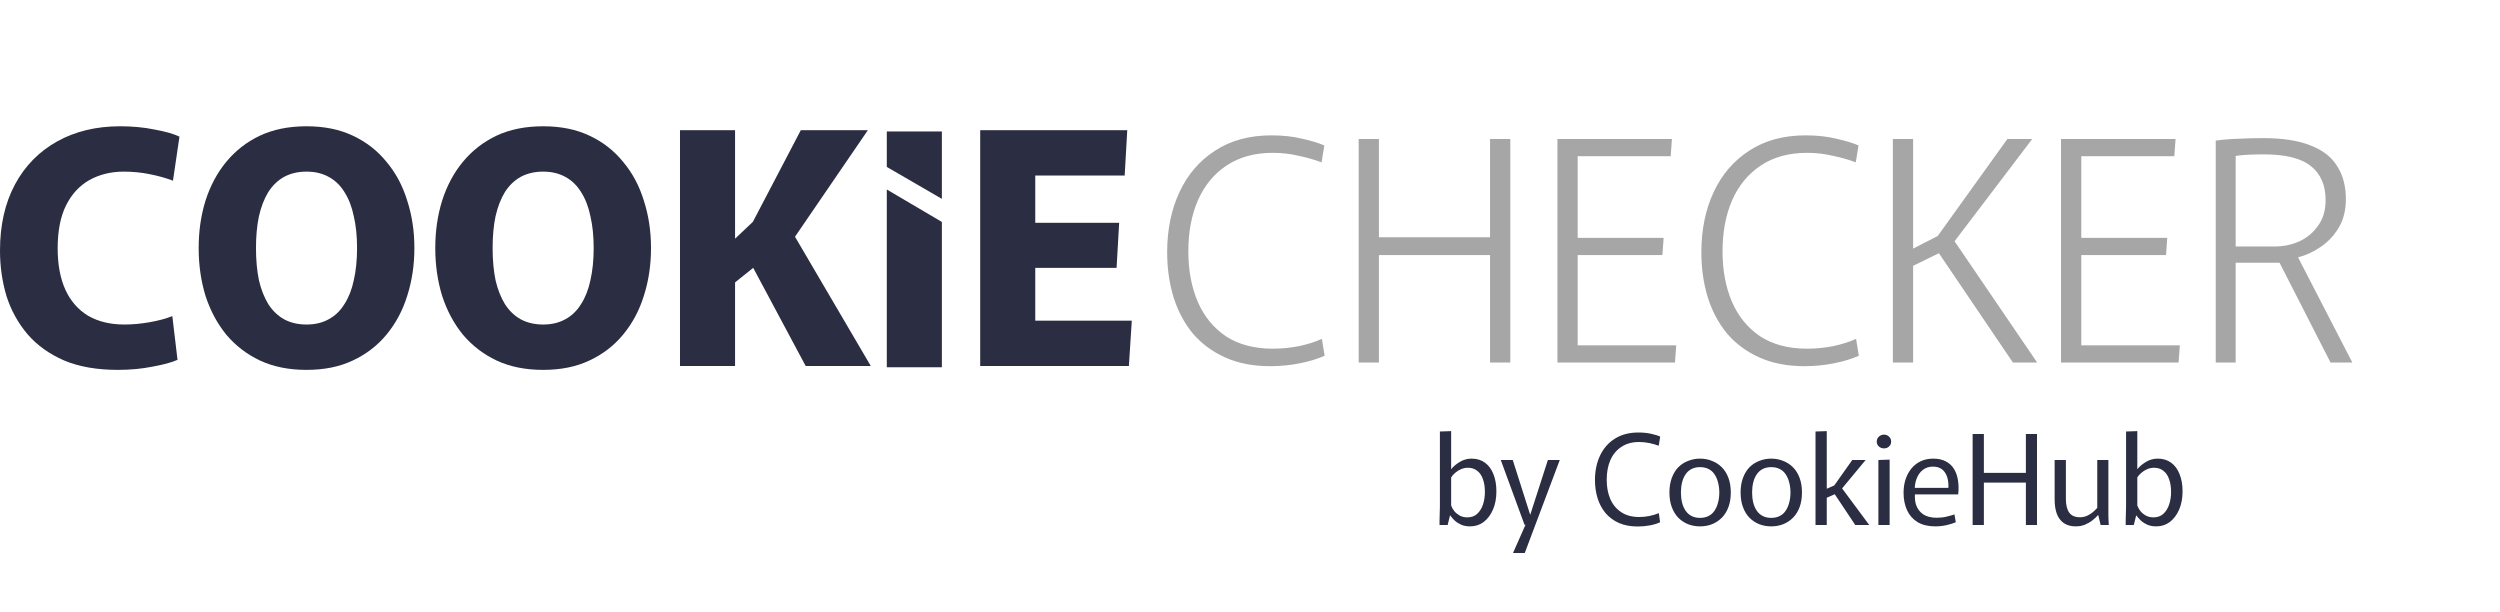 <svg width="200" height="49" viewBox="0 0 200 49" fill="none" xmlns="http://www.w3.org/2000/svg">
<path d="M78.416 10.414H90.181L89.974 14.042H82.821V17.825H89.533L89.326 21.427H82.821V25.651H90.544L90.311 29.279H78.416V10.414Z" fill="#2B2D42"/>
<path d="M70.944 15.159L75.35 17.756V29.38H70.944V15.159Z" fill="#2B2D42"/>
<path d="M54.399 10.414H58.805V19.095L60.23 17.747L64.065 10.414H69.43L63.599 18.939L69.663 29.279H64.454L60.256 21.427L58.805 22.593V29.279H54.399V10.414Z" fill="#2B2D42"/>
<path d="M43.452 29.59C42.035 29.59 40.791 29.34 39.72 28.838C38.666 28.337 37.768 27.646 37.025 26.765C36.299 25.867 35.746 24.831 35.367 23.656C35.004 22.464 34.822 21.194 34.822 19.846C34.822 18.499 35.004 17.238 35.367 16.063C35.746 14.871 36.299 13.834 37.025 12.953C37.768 12.055 38.666 11.355 39.72 10.854C40.791 10.353 42.035 10.102 43.452 10.102C44.868 10.102 46.104 10.353 47.157 10.854C48.229 11.355 49.127 12.055 49.852 12.953C50.595 13.834 51.148 14.871 51.511 16.063C51.891 17.238 52.081 18.499 52.081 19.846C52.081 21.194 51.891 22.464 51.511 23.656C51.148 24.831 50.595 25.867 49.852 26.765C49.127 27.646 48.229 28.337 47.157 28.838C46.104 29.34 44.868 29.59 43.452 29.59ZM43.452 25.962C44.126 25.962 44.713 25.824 45.214 25.547C45.732 25.271 46.155 24.865 46.484 24.329C46.829 23.794 47.08 23.155 47.235 22.412C47.408 21.652 47.494 20.797 47.494 19.846C47.494 18.896 47.408 18.05 47.235 17.307C47.08 16.547 46.829 15.899 46.484 15.363C46.155 14.828 45.732 14.422 45.214 14.145C44.713 13.869 44.126 13.73 43.452 13.73C42.778 13.73 42.182 13.869 41.664 14.145C41.163 14.422 40.739 14.828 40.394 15.363C40.066 15.899 39.815 16.547 39.642 17.307C39.487 18.05 39.409 18.896 39.409 19.846C39.409 20.797 39.487 21.652 39.642 22.412C39.815 23.155 40.066 23.794 40.394 24.329C40.739 24.865 41.163 25.271 41.664 25.547C42.182 25.824 42.778 25.962 43.452 25.962Z" fill="#2B2D42"/>
<path d="M24.522 29.59C23.105 29.59 21.861 29.34 20.79 28.838C19.736 28.337 18.838 27.646 18.095 26.765C17.37 25.867 16.817 24.831 16.437 23.656C16.074 22.464 15.893 21.194 15.893 19.846C15.893 18.499 16.074 17.238 16.437 16.063C16.817 14.871 17.37 13.834 18.095 12.953C18.838 12.055 19.736 11.355 20.79 10.854C21.861 10.353 23.105 10.102 24.522 10.102C25.939 10.102 27.174 10.353 28.228 10.854C29.299 11.355 30.197 12.055 30.923 12.953C31.666 13.834 32.218 14.871 32.581 16.063C32.961 17.238 33.151 18.499 33.151 19.846C33.151 21.194 32.961 22.464 32.581 23.656C32.218 24.831 31.666 25.867 30.923 26.765C30.197 27.646 29.299 28.337 28.228 28.838C27.174 29.34 25.939 29.59 24.522 29.59ZM24.522 25.962C25.196 25.962 25.783 25.824 26.284 25.547C26.802 25.271 27.226 24.865 27.554 24.329C27.899 23.794 28.15 23.155 28.305 22.412C28.478 21.652 28.565 20.797 28.565 19.846C28.565 18.896 28.478 18.05 28.305 17.307C28.15 16.547 27.899 15.899 27.554 15.363C27.226 14.828 26.802 14.422 26.284 14.145C25.783 13.869 25.196 13.73 24.522 13.73C23.848 13.73 23.252 13.869 22.734 14.145C22.233 14.422 21.81 14.828 21.464 15.363C21.136 15.899 20.885 16.547 20.713 17.307C20.557 18.05 20.479 18.896 20.479 19.846C20.479 20.797 20.557 21.652 20.713 22.412C20.885 23.155 21.136 23.794 21.464 24.329C21.81 24.865 22.233 25.271 22.734 25.547C23.252 25.824 23.848 25.962 24.522 25.962Z" fill="#2B2D42"/>
<path d="M9.433 29.59C7.757 29.59 6.323 29.34 5.131 28.838C3.939 28.32 2.963 27.621 2.203 26.739C1.443 25.841 0.881 24.822 0.518 23.682C0.173 22.524 0 21.315 0 20.054C0 18.015 0.397 16.253 1.192 14.767C1.987 13.281 3.11 12.133 4.561 11.32C6.012 10.508 7.697 10.102 9.614 10.102C10.599 10.102 11.515 10.189 12.361 10.362C13.225 10.517 13.89 10.707 14.357 10.932L13.838 14.456C13.303 14.249 12.689 14.076 11.998 13.938C11.325 13.8 10.625 13.73 9.899 13.73C8.88 13.73 7.964 13.955 7.152 14.404C6.358 14.854 5.736 15.527 5.287 16.426C4.837 17.324 4.613 18.473 4.613 19.872C4.613 21.168 4.82 22.274 5.235 23.189C5.649 24.088 6.254 24.779 7.049 25.262C7.861 25.729 8.828 25.962 9.951 25.962C10.59 25.962 11.255 25.902 11.947 25.781C12.655 25.66 13.268 25.496 13.786 25.288L14.201 28.787C13.735 28.994 13.069 29.175 12.206 29.331C11.342 29.504 10.418 29.59 9.433 29.59Z" fill="#2B2D42"/>
<path d="M70.944 10.515H75.349V15.909L70.944 13.354V10.515Z" fill="#2B2D42"/>
<path d="M117.612 42.11C117.359 42.11 117.129 42.07 116.922 41.99C116.722 41.903 116.546 41.793 116.392 41.66C116.246 41.52 116.119 41.377 116.012 41.23H116.002L115.812 42H115.162C115.162 41.9 115.162 41.79 115.162 41.67C115.169 41.543 115.172 41.413 115.172 41.28C115.179 41.147 115.182 41.017 115.182 40.89C115.189 40.757 115.192 40.637 115.192 40.53V34.52L116.092 34.49V37.53H116.102C116.262 37.323 116.486 37.133 116.772 36.96C117.059 36.78 117.379 36.69 117.732 36.69C118.152 36.69 118.509 36.8 118.802 37.02C119.096 37.233 119.319 37.537 119.472 37.93C119.632 38.323 119.712 38.783 119.712 39.31C119.712 39.87 119.619 40.36 119.432 40.78C119.252 41.193 119.006 41.52 118.692 41.76C118.379 41.993 118.019 42.11 117.612 42.11ZM117.382 41.39C117.709 41.39 117.976 41.293 118.182 41.1C118.389 40.907 118.542 40.657 118.642 40.35C118.742 40.043 118.792 39.71 118.792 39.35C118.792 38.957 118.739 38.617 118.632 38.33C118.532 38.037 118.379 37.813 118.172 37.66C117.972 37.5 117.726 37.42 117.432 37.42C117.246 37.42 117.066 37.457 116.892 37.53C116.719 37.603 116.562 37.7 116.422 37.82C116.289 37.933 116.179 38.057 116.092 38.19V40.44C116.146 40.593 116.229 40.743 116.342 40.89C116.462 41.03 116.609 41.15 116.782 41.25C116.962 41.343 117.162 41.39 117.382 41.39ZM122.071 41.91L122.371 41.33L123.831 36.8H124.781L121.981 44.24H121.041L122.071 41.91ZM120.061 36.8H121.021L122.411 41.17H122.631L122.561 41.98H121.961L120.061 36.8ZM131.017 42.12C130.45 42.12 129.95 42.027 129.517 41.84C129.084 41.647 128.724 41.38 128.437 41.04C128.157 40.7 127.947 40.307 127.807 39.86C127.667 39.413 127.597 38.93 127.597 38.41C127.597 37.67 127.734 37.013 128.007 36.44C128.28 35.86 128.677 35.41 129.197 35.09C129.717 34.763 130.34 34.6 131.067 34.6C131.434 34.6 131.77 34.633 132.077 34.7C132.39 34.767 132.637 34.843 132.817 34.93L132.697 35.66C132.49 35.58 132.25 35.51 131.977 35.45C131.704 35.39 131.417 35.36 131.117 35.36C130.577 35.36 130.114 35.487 129.727 35.74C129.34 35.987 129.044 36.337 128.837 36.79C128.637 37.243 128.537 37.773 128.537 38.38C128.537 38.967 128.634 39.483 128.827 39.93C129.027 40.377 129.32 40.727 129.707 40.98C130.094 41.233 130.567 41.36 131.127 41.36C131.407 41.36 131.684 41.333 131.957 41.28C132.237 41.22 132.487 41.143 132.707 41.05L132.807 41.78C132.58 41.887 132.31 41.97 131.997 42.03C131.684 42.09 131.357 42.12 131.017 42.12ZM136.004 42.11C135.671 42.11 135.354 42.053 135.054 41.94C134.754 41.82 134.491 41.647 134.264 41.42C134.044 41.193 133.871 40.91 133.744 40.57C133.618 40.23 133.554 39.84 133.554 39.4C133.554 38.96 133.618 38.57 133.744 38.23C133.871 37.89 134.044 37.607 134.264 37.38C134.491 37.153 134.754 36.983 135.054 36.87C135.354 36.75 135.671 36.69 136.004 36.69C136.344 36.69 136.661 36.75 136.954 36.87C137.254 36.983 137.518 37.153 137.744 37.38C137.971 37.607 138.148 37.89 138.274 38.23C138.401 38.57 138.464 38.96 138.464 39.4C138.464 39.84 138.401 40.23 138.274 40.57C138.148 40.91 137.971 41.193 137.744 41.42C137.518 41.647 137.254 41.82 136.954 41.94C136.661 42.053 136.344 42.11 136.004 42.11ZM136.004 41.43C136.264 41.43 136.491 41.38 136.684 41.28C136.884 41.18 137.044 41.037 137.164 40.85C137.291 40.663 137.384 40.447 137.444 40.2C137.511 39.953 137.544 39.687 137.544 39.4C137.544 39.113 137.511 38.847 137.444 38.6C137.384 38.353 137.291 38.137 137.164 37.95C137.044 37.763 136.884 37.62 136.684 37.52C136.491 37.42 136.264 37.37 136.004 37.37C135.744 37.37 135.518 37.42 135.324 37.52C135.131 37.62 134.971 37.763 134.844 37.95C134.718 38.137 134.624 38.353 134.564 38.6C134.504 38.847 134.474 39.113 134.474 39.4C134.474 39.687 134.504 39.953 134.564 40.2C134.624 40.447 134.718 40.663 134.844 40.85C134.971 41.037 135.131 41.18 135.324 41.28C135.518 41.38 135.744 41.43 136.004 41.43ZM141.698 42.11C141.364 42.11 141.048 42.053 140.748 41.94C140.448 41.82 140.184 41.647 139.958 41.42C139.738 41.193 139.564 40.91 139.438 40.57C139.311 40.23 139.248 39.84 139.248 39.4C139.248 38.96 139.311 38.57 139.438 38.23C139.564 37.89 139.738 37.607 139.958 37.38C140.184 37.153 140.448 36.983 140.748 36.87C141.048 36.75 141.364 36.69 141.698 36.69C142.038 36.69 142.354 36.75 142.648 36.87C142.948 36.983 143.211 37.153 143.438 37.38C143.664 37.607 143.841 37.89 143.968 38.23C144.094 38.57 144.158 38.96 144.158 39.4C144.158 39.84 144.094 40.23 143.968 40.57C143.841 40.91 143.664 41.193 143.438 41.42C143.211 41.647 142.948 41.82 142.648 41.94C142.354 42.053 142.038 42.11 141.698 42.11ZM141.698 41.43C141.958 41.43 142.184 41.38 142.378 41.28C142.578 41.18 142.738 41.037 142.858 40.85C142.984 40.663 143.078 40.447 143.138 40.2C143.204 39.953 143.238 39.687 143.238 39.4C143.238 39.113 143.204 38.847 143.138 38.6C143.078 38.353 142.984 38.137 142.858 37.95C142.738 37.763 142.578 37.62 142.378 37.52C142.184 37.42 141.958 37.37 141.698 37.37C141.438 37.37 141.211 37.42 141.018 37.52C140.824 37.62 140.664 37.763 140.538 37.95C140.411 38.137 140.318 38.353 140.258 38.6C140.198 38.847 140.168 39.113 140.168 39.4C140.168 39.687 140.198 39.953 140.258 40.2C140.318 40.447 140.411 40.663 140.538 40.85C140.664 41.037 140.824 41.18 141.018 41.28C141.211 41.38 141.438 41.43 141.698 41.43ZM145.241 34.52L146.141 34.49V39.1L146.891 38.77L146.561 39.09L148.181 36.8H149.251L147.171 39.31L147.181 38.82L149.541 42H148.421L146.561 39.21L146.981 39.45L146.141 39.82V42H145.241V34.52ZM150.271 36.8L151.171 36.77V42H150.271V36.8ZM150.721 35.87C150.561 35.87 150.424 35.82 150.311 35.72C150.198 35.62 150.141 35.49 150.141 35.33C150.141 35.163 150.198 35.03 150.311 34.93C150.424 34.823 150.561 34.77 150.721 34.77C150.881 34.77 151.014 34.823 151.121 34.93C151.234 35.03 151.291 35.163 151.291 35.33C151.291 35.49 151.234 35.62 151.121 35.72C151.014 35.82 150.881 35.87 150.721 35.87ZM154.825 42.11C154.258 42.11 153.785 41.997 153.405 41.77C153.031 41.537 152.751 41.22 152.565 40.82C152.378 40.413 152.285 39.947 152.285 39.42C152.285 39.033 152.338 38.677 152.445 38.35C152.551 38.023 152.705 37.737 152.905 37.49C153.111 37.237 153.361 37.04 153.655 36.9C153.948 36.76 154.285 36.69 154.665 36.69C155.058 36.69 155.391 36.763 155.665 36.91C155.938 37.05 156.155 37.25 156.315 37.51C156.475 37.763 156.581 38.063 156.635 38.41C156.695 38.757 156.701 39.137 156.655 39.55H152.785L153.235 39.21C153.161 39.643 153.175 40.027 153.275 40.36C153.381 40.687 153.571 40.947 153.845 41.14C154.125 41.327 154.488 41.42 154.935 41.42C155.221 41.42 155.488 41.39 155.735 41.33C155.988 41.27 156.195 41.21 156.355 41.15L156.465 41.78C156.265 41.867 156.018 41.943 155.725 42.01C155.431 42.077 155.131 42.11 154.825 42.11ZM152.795 39.03H155.865C155.871 38.997 155.875 38.967 155.875 38.94C155.875 38.913 155.875 38.89 155.875 38.87C155.875 38.557 155.828 38.287 155.735 38.06C155.641 37.827 155.505 37.647 155.325 37.52C155.145 37.393 154.915 37.33 154.635 37.33C154.308 37.33 154.031 37.423 153.805 37.61C153.585 37.79 153.421 38.03 153.315 38.33C153.208 38.63 153.165 38.947 153.185 39.28L152.795 39.03ZM157.81 34.72H158.71V37.83H162.07V34.72H162.96V42H162.07V38.61H158.71V42H157.81V34.72ZM166.061 42.11C165.688 42.11 165.375 42.027 165.121 41.86C164.868 41.687 164.678 41.44 164.551 41.12C164.431 40.8 164.371 40.413 164.371 39.96V36.8H165.271V39.92C165.271 40.387 165.358 40.747 165.531 41C165.711 41.253 165.998 41.38 166.391 41.38C166.591 41.38 166.778 41.343 166.951 41.27C167.125 41.19 167.281 41.093 167.421 40.98C167.561 40.86 167.681 40.743 167.781 40.63V36.8H168.671V40.55C168.671 40.837 168.671 41.097 168.671 41.33C168.678 41.563 168.688 41.787 168.701 42H168.051L167.861 41.21H167.841C167.721 41.35 167.571 41.49 167.391 41.63C167.211 41.77 167.008 41.887 166.781 41.98C166.555 42.067 166.315 42.11 166.061 42.11ZM172.505 42.11C172.251 42.11 172.021 42.07 171.815 41.99C171.615 41.903 171.438 41.793 171.285 41.66C171.138 41.52 171.011 41.377 170.905 41.23H170.895L170.705 42H170.055C170.055 41.9 170.055 41.79 170.055 41.67C170.061 41.543 170.065 41.413 170.065 41.28C170.071 41.147 170.075 41.017 170.075 40.89C170.081 40.757 170.085 40.637 170.085 40.53V34.52L170.985 34.49V37.53H170.995C171.155 37.323 171.378 37.133 171.665 36.96C171.951 36.78 172.271 36.69 172.625 36.69C173.045 36.69 173.401 36.8 173.695 37.02C173.988 37.233 174.211 37.537 174.365 37.93C174.525 38.323 174.605 38.783 174.605 39.31C174.605 39.87 174.511 40.36 174.325 40.78C174.145 41.193 173.898 41.52 173.585 41.76C173.271 41.993 172.911 42.11 172.505 42.11ZM172.275 41.39C172.601 41.39 172.868 41.293 173.075 41.1C173.281 40.907 173.435 40.657 173.535 40.35C173.635 40.043 173.685 39.71 173.685 39.35C173.685 38.957 173.631 38.617 173.525 38.33C173.425 38.037 173.271 37.813 173.065 37.66C172.865 37.5 172.618 37.42 172.325 37.42C172.138 37.42 171.958 37.457 171.785 37.53C171.611 37.603 171.455 37.7 171.315 37.82C171.181 37.933 171.071 38.057 170.985 38.19V40.44C171.038 40.593 171.121 40.743 171.235 40.89C171.355 41.03 171.501 41.15 171.675 41.25C171.855 41.343 172.055 41.39 172.275 41.39Z" fill="#2B2D42"/>
<path d="M101.624 29.295C100.265 29.295 99.07 29.066 98.039 28.607C97.008 28.149 96.14 27.51 95.436 26.692C94.748 25.857 94.233 24.891 93.889 23.794C93.545 22.681 93.373 21.477 93.373 20.184C93.373 18.383 93.701 16.779 94.355 15.371C95.01 13.963 95.96 12.858 97.204 12.055C98.448 11.237 99.954 10.828 101.723 10.828C102.623 10.828 103.442 10.918 104.178 11.098C104.915 11.261 105.504 11.441 105.946 11.638L105.725 12.989C105.218 12.792 104.62 12.62 103.933 12.473C103.261 12.309 102.558 12.227 101.821 12.227C100.38 12.227 99.152 12.563 98.137 13.234C97.122 13.905 96.353 14.839 95.829 16.034C95.321 17.212 95.067 18.571 95.067 20.11C95.067 21.633 95.321 22.983 95.829 24.162C96.336 25.325 97.089 26.241 98.088 26.913C99.103 27.567 100.347 27.895 101.821 27.895C102.508 27.895 103.196 27.829 103.884 27.698C104.588 27.551 105.21 27.355 105.75 27.109L105.971 28.46C105.382 28.722 104.702 28.926 103.933 29.074C103.18 29.221 102.41 29.295 101.624 29.295ZM108.694 11.122H110.314V18.981H119.204V11.122H120.825V29H119.204V20.405H110.314V29H108.694V11.122ZM124.594 11.122H133.753L133.655 12.498H126.214V19.03H133.09L132.992 20.405H126.214V27.625H134.097L133.999 29H124.594V11.122ZM144.36 29.295C143.001 29.295 141.806 29.066 140.775 28.607C139.743 28.149 138.875 27.51 138.171 26.692C137.484 25.857 136.968 24.891 136.624 23.794C136.281 22.681 136.109 21.477 136.109 20.184C136.109 18.383 136.436 16.779 137.091 15.371C137.746 13.963 138.695 12.858 139.94 12.055C141.184 11.237 142.69 10.828 144.458 10.828C145.359 10.828 146.177 10.918 146.914 11.098C147.651 11.261 148.24 11.441 148.682 11.638L148.461 12.989C147.953 12.792 147.356 12.62 146.668 12.473C145.997 12.309 145.293 12.227 144.556 12.227C143.116 12.227 141.888 12.563 140.873 13.234C139.858 13.905 139.088 14.839 138.564 16.034C138.057 17.212 137.803 18.571 137.803 20.11C137.803 21.633 138.057 22.983 138.564 24.162C139.072 25.325 139.825 26.241 140.824 26.913C141.839 27.567 143.083 27.895 144.556 27.895C145.244 27.895 145.932 27.829 146.619 27.698C147.323 27.551 147.945 27.355 148.486 27.109L148.707 28.46C148.117 28.722 147.438 28.926 146.668 29.074C145.915 29.221 145.146 29.295 144.36 29.295ZM151.429 11.122H153.05V19.889L155.015 18.882L160.589 11.122H162.578L156.365 19.3L162.971 29H161.031L155.113 20.258L153.05 21.264V29H151.429V11.122ZM164.883 11.122H174.043L173.945 12.498H166.504V19.03H173.38L173.282 20.405H166.504V27.625H174.387L174.288 29H164.883V11.122ZM177.258 11.245C177.88 11.163 178.502 11.114 179.124 11.098C179.746 11.065 180.385 11.049 181.039 11.049C182.611 11.049 183.88 11.245 184.846 11.638C185.828 12.014 186.54 12.571 186.982 13.308C187.441 14.028 187.67 14.896 187.67 15.911C187.67 16.828 187.473 17.605 187.08 18.244C186.704 18.866 186.221 19.373 185.632 19.766C185.059 20.159 184.469 20.43 183.863 20.577V20.626L188.186 29H186.442L182.365 21.019H178.854V29H177.258V11.245ZM181.997 19.717C182.668 19.717 183.307 19.586 183.913 19.324C184.535 19.046 185.042 18.629 185.435 18.072C185.844 17.515 186.049 16.828 186.049 16.009C186.049 14.83 185.664 13.93 184.895 13.308C184.125 12.669 182.865 12.35 181.113 12.35C180.72 12.35 180.327 12.358 179.934 12.375C179.541 12.391 179.181 12.424 178.854 12.473V19.717H181.997Z" fill="#A6A6A6"/>
</svg>

